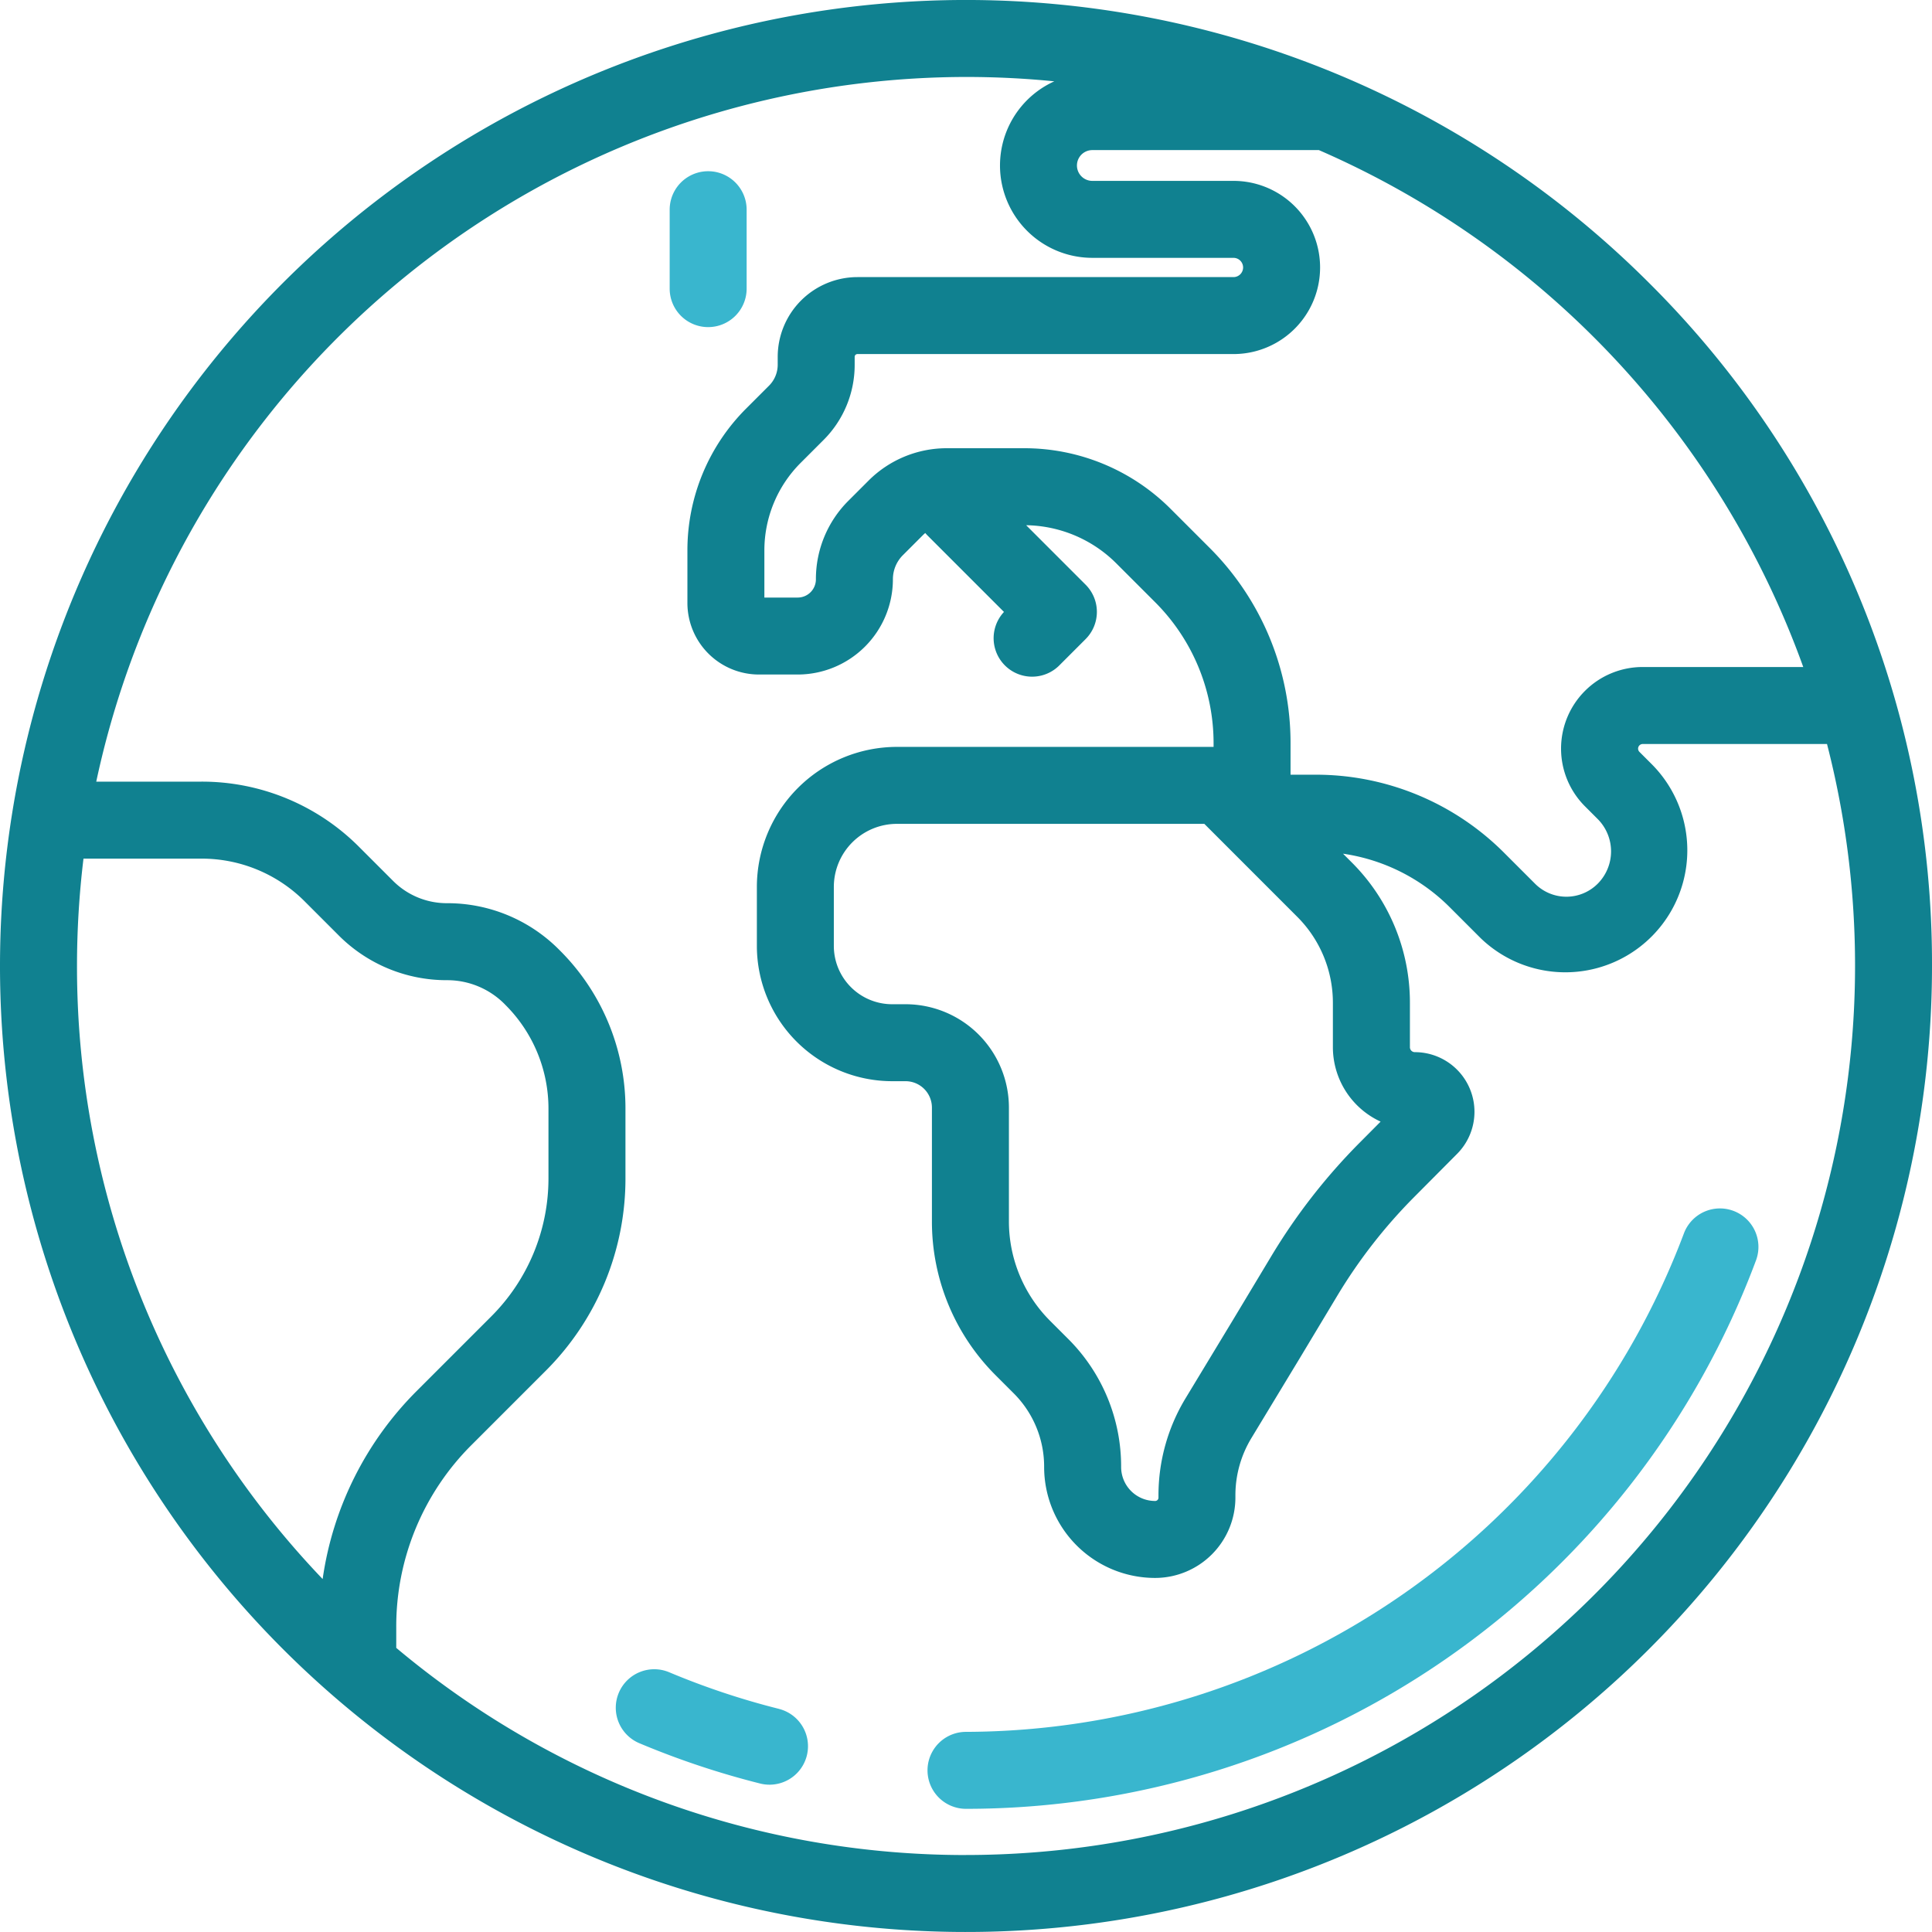 <svg xmlns="http://www.w3.org/2000/svg" width="61" height="61" viewBox="0 0 61 61"><title>global</title><path d="M71.4,28.433A30.5,30.5,0,1,0,80.333,50,30.3,30.3,0,0,0,71.4,28.433ZM53.822,24.239h7.153A28.221,28.221,0,0,1,76.268,40.56h-5.07a2.576,2.576,0,0,0-1.822,4.398l.401.401a1.447,1.447,0,0,1,0,2.044,1.397,1.397,0,0,1-1.976,0l-.968-.968a8.395,8.395,0,0,0-5.975-2.475H60.08v-.977a8.707,8.707,0,0,0-2.567-6.197l-1.209-1.209a6.53,6.53,0,0,0-4.647-1.925H49.235A3.489,3.489,0,0,0,46.751,34.68l-.628.628a3.49,3.49,0,0,0-1.029,2.484.576.576,0,0,1-.575.575H43.467V36.89a3.909,3.909,0,0,1,1.152-2.782l.711-.711a3.35,3.35,0,0,0,.988-2.385v-.246a.087.087,0,0,1,.087-.087H58.279a2.734,2.734,0,1,0,0-5.468H53.822a.486.486,0,0,1,0-.972Zm9.101,30.675-.662.666a18.838,18.838,0,0,0-2.784,3.574l-1.205,2.005-1.507,2.49a5.915,5.915,0,0,0-.855,3.063v.075a.104.104,0,0,1-.104.104h-.001a1.073,1.073,0,0,1-1.074-1.074A5.686,5.686,0,0,0,53.055,61.77l-.558-.558a4.44,4.44,0,0,1-1.309-3.16V54.47a3.266,3.266,0,0,0-3.263-3.263H47.5a1.842,1.842,0,0,1-1.84-1.84V47.503a1.993,1.993,0,0,1,1.991-1.991h9.707l2.928,2.929a3.837,3.837,0,0,1,1.131,2.731v1.393A2.589,2.589,0,0,0,62.923,54.913ZM21.764,50a28.218,28.218,0,0,1,.205-3.39H25.69a4.588,4.588,0,0,1,3.266,1.353l1.067,1.067a4.811,4.811,0,0,0,3.424,1.418,2.554,2.554,0,0,1,1.817.753l.023.024a4.623,4.623,0,0,1,1.363,3.291v2.173a6.161,6.161,0,0,1-1.816,4.385l-2.327,2.327a10.486,10.486,0,0,0-2.987,5.955A27.972,27.972,0,0,1,21.764,50Zm28.07,28.07a27.942,27.942,0,0,1-17.99-6.541V70.87a8.082,8.082,0,0,1,2.382-5.752l2.327-2.327a8.575,8.575,0,0,0,2.528-6.103V54.514a7.038,7.038,0,0,0-2.075-5.009l-.023-.023a4.968,4.968,0,0,0-3.536-1.465,2.396,2.396,0,0,1-1.706-.707l-1.067-1.067A7.003,7.003,0,0,0,25.69,44.179H22.372A28.117,28.117,0,0,1,49.833,21.93q1.411,0,2.788.138a2.916,2.916,0,0,0,1.201,5.573h4.456a.304.304,0,0,1,0,.608H46.405a2.52,2.52,0,0,0-2.517,2.517v.246a.936.936,0,0,1-.276.667l-.711.711A6.323,6.323,0,0,0,41.037,36.89v1.649a2.26,2.26,0,0,0,2.258,2.258H44.52a3.009,3.009,0,0,0,3.005-3.005,1.075,1.075,0,0,1,.317-.765l.628-.628c.025-.025.05-.048.077-.07.02.024.041.047.063.07l2.422,2.422A1.215,1.215,0,0,0,52.758,40.53l.851-.851a1.215,1.215,0,0,0,0-1.719l-1.877-1.877a4.113,4.113,0,0,1,2.854,1.212l1.209,1.209A6.292,6.292,0,0,1,57.65,42.983v.099H47.651A4.426,4.426,0,0,0,43.23,47.503v1.864a4.275,4.275,0,0,0,4.27,4.27h.424a.834.834,0,0,1,.833.833V58.052a6.854,6.854,0,0,0,2.021,4.879l.558.558A3.271,3.271,0,0,1,52.3,65.817a3.504,3.504,0,0,0,3.504,3.504h.002a2.538,2.538,0,0,0,2.533-2.534v-.075a3.485,3.485,0,0,1,.504-1.805l1.508-2.491.002-.003,1.206-2.007a16.414,16.414,0,0,1,2.425-3.112l1.355-1.363a1.883,1.883,0,0,0-1.335-3.211.155.155,0,0,1-.155-.155v-1.393a6.251,6.251,0,0,0-1.843-4.449l-.269-.269a5.975,5.975,0,0,1,3.379,1.7l.968.968a3.852,3.852,0,0,0,5.413-5.481l-.401-.401a.146.146,0,0,1,.103-.249h5.819A28.081,28.081,0,0,1,49.833,78.069Z" transform="translate(-19.333 -19.5)" style="fill:#108190"/><path d="M41.692,29.828a1.215,1.215,0,0,0,1.215-1.215V26.121a1.215,1.215,0,1,0-2.43,0v2.492A1.215,1.215,0,0,0,41.692,29.828Z" transform="translate(-19.333 -19.5)" style="fill:#39b6ce"/><path d="M74.062,57.731a1.215,1.215,0,0,0-1.563.714A24.292,24.292,0,0,1,49.833,74.181a1.215,1.215,0,0,0,0,2.43A26.622,26.622,0,0,0,74.776,59.295,1.215,1.215,0,0,0,74.062,57.731Z" transform="translate(-19.333 -19.5)" style="fill:#39b6ce"/><path d="M43.932,73.456a24.08,24.08,0,0,1-3.47-1.157,1.215,1.215,0,1,0-.943,2.24,26.513,26.513,0,0,0,3.821,1.275,1.215,1.215,0,0,0,.591-2.357Z" transform="translate(-19.333 -19.5)" style="fill:#39b6ce"/></svg>